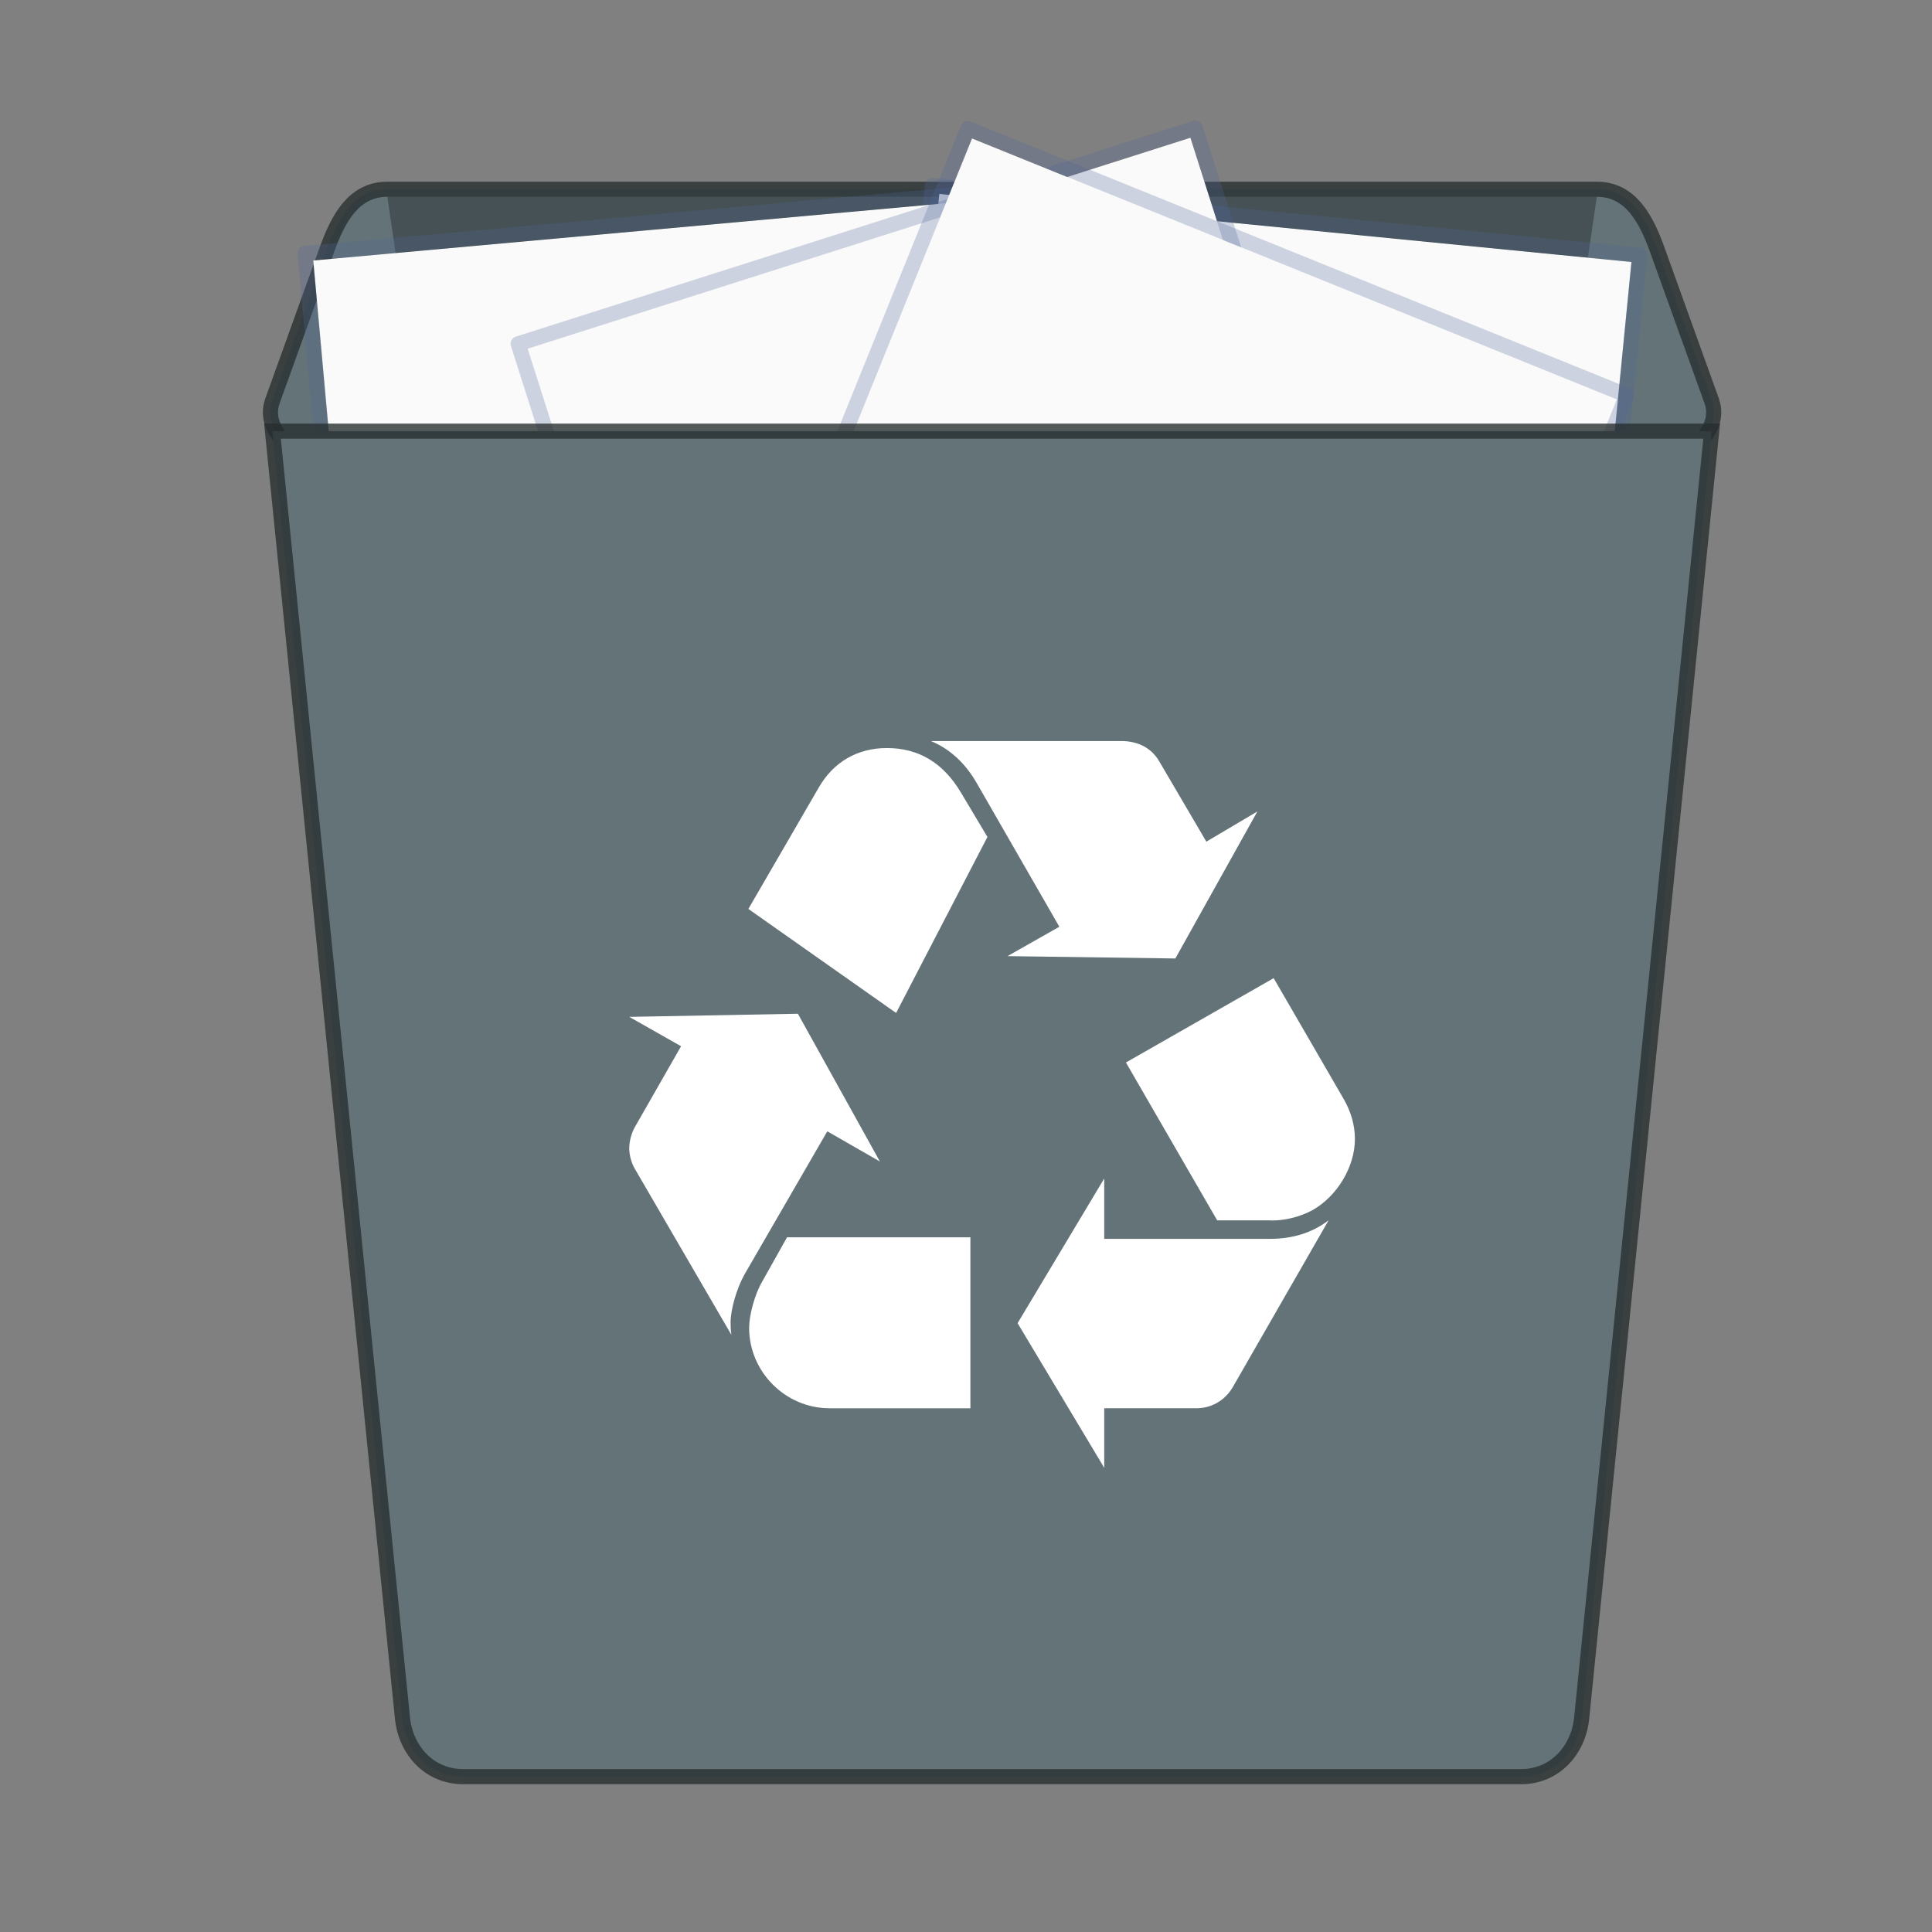 <svg width="128" height="128" version="1.1" viewBox="0 0 33.866 33.866" xmlns="http://www.w3.org/2000/svg">
 <rect x="0" y="0" width="33.866" height="33.866" fill="#808080" stroke="none"/>
 <g transform="matrix(.265 0 0 .265 -266.69 -171.98)">
  <g transform="translate(1008,650)">
   <path d="m24 11.5h80c2.216 0 3.249 1.915 4 4l3.6 10c0.751 2.085-1.784 4-4 4h-87.2c-2.216 0-4.751-1.915-4-4l3.6-10c0.751-2.085 1.784-4 4-4z" fill="#637378" stroke="#272d2f" stroke-opacity=".784"/>
   <path d="m104 12-12.6 86.084c-0.314 2.146-1.784 3.913-4 3.913h-46.8c-2.216 0-3.686-1.767-4-3.913l-12.6-86.084z" opacity=".3"/>
   <g transform="matrix(-.995 -.098 -.098 .995 212.2 -967.23)">
    <g transform="matrix(1.343 0 0 1.341 -.228 988.19)">
     <path d="m6.865 0.88c7.851 0 34.264 0.003 34.264 0.003l4e-5 43.248h-34.264v-43.251z" fill="#fafafa"/>
     <path d="m6.5 0.5c8.02 0 35 0.003 35 0.003l4.2e-5 44.003h-35v-44.006z" fill="none" stroke="#4f6698" stroke-linejoin="round" stroke-opacity=".267" stroke-width=".745"/>
    </g>
   </g>
   <g transform="rotate(-5.176 -10751 391.02)">
    <g transform="matrix(1.343 0 0 1.341 -.228 988.19)">
     <path d="m6.865 0.88c7.851 0 34.264 0.003 34.264 0.003l4e-5 43.248h-34.264v-43.251z" fill="#fafafa"/>
     <path d="m6.5 0.5c8.02 0 35 0.003 35 0.003l4.2e-5 44.003h-35v-44.006z" fill="none" stroke="#4f6698" stroke-linejoin="round" stroke-opacity=".267" stroke-width=".745"/>
    </g>
   </g>
   <g transform="rotate(-17.674 -3089.8 427.62)">
    <g transform="matrix(1.343 0 0 1.341 -.228 988.19)">
     <path d="m6.865 0.88c7.851 0 34.264 0.003 34.264 0.003l4e-5 43.248h-34.264v-43.251z" fill="#fafafa"/>
     <path d="m6.5 0.5c8.02 0 35 0.003 35 0.003l4.2e-5 44.003h-35v-44.006z" fill="none" stroke="#4f6698" stroke-linejoin="round" stroke-opacity=".267" stroke-width=".745"/>
    </g>
   </g>
   <g id="csdjuncds" transform="rotate(22.036 2555.6 636.6)">
    <g transform="matrix(1.343 0 0 1.341 -.228 988.19)">
     <path d="m6.865 0.88c7.851 0 34.264 0.003 34.264 0.003l4e-5 43.248h-34.264v-43.251z" fill="#fafafa"/>
     <path d="m6.5 0.5c8.02 0 35 0.003 35 0.003l4.2e-5 44.003h-35v-44.006z" fill="none" stroke="#4f6698" stroke-linejoin="round" stroke-opacity=".267" stroke-width=".745"/>
    </g>
   </g>
   <path d="m111.6 27.5-8.6 85.13c-0.216 2.134-1.784 3.87-4 3.87h-70c-2.216 0-3.784-1.736-4-3.87l-8.6-85.13z" fill="#637378" stroke="#272d2f" stroke-opacity=".784"/>
   <path d="m47.623 83.282c-0.512 0.919-0.919 2.302-0.919 3.174 0 0.202 0 0.46 0.05 0.817l-6.397-11.001c-0.205-0.357-0.357-0.869-0.357-1.331 0-0.462 0.153-1.024 0.357-1.381l3.071-5.373-3.428-1.943 11.156-0.207 5.423 9.773-3.478-1.995zm4.914-32.209c0.971-1.69 2.559-2.611 4.502-2.611 2.099 0 3.737 0.974 4.914 2.966l1.74 2.916-6.04 11.642-9.773-6.881zm0.714 41.061c-2.916 0-5.321-2.405-5.321-5.321 0-0.819 0.359-2.202 0.871-3.071l1.636-2.916h12.129v11.309h-9.315zm9.725-41.37c-0.767-1.329-1.79-2.252-3.019-2.764h12.587c1.126 0 1.995 0.462 2.509 1.333l3.121 5.321 3.376-1.997-5.426 9.725-11.102-0.156 3.428-1.943zm19.396 30.164c1.533 0 2.814-0.409 3.888-1.227l-6.347 11.051c-0.512 0.869-1.432 1.417-2.505 1.381h-5.989v3.94l-5.731-9.568 5.731-9.571v3.993h10.954zm4.909-9.211c0.462 0.819 0.719 1.688 0.719 2.61 0 1.843-1.178 3.787-2.814 4.707-0.769 0.412-1.847 0.732-2.916 0.669h-3.38l-6.036-10.441 9.773-5.578z" fill="#fff"/>
  </g>
  <g transform="translate(1008,650)">
   <rect width="128" height="128" fill="none"/>
  </g>
 </g>
</svg>
